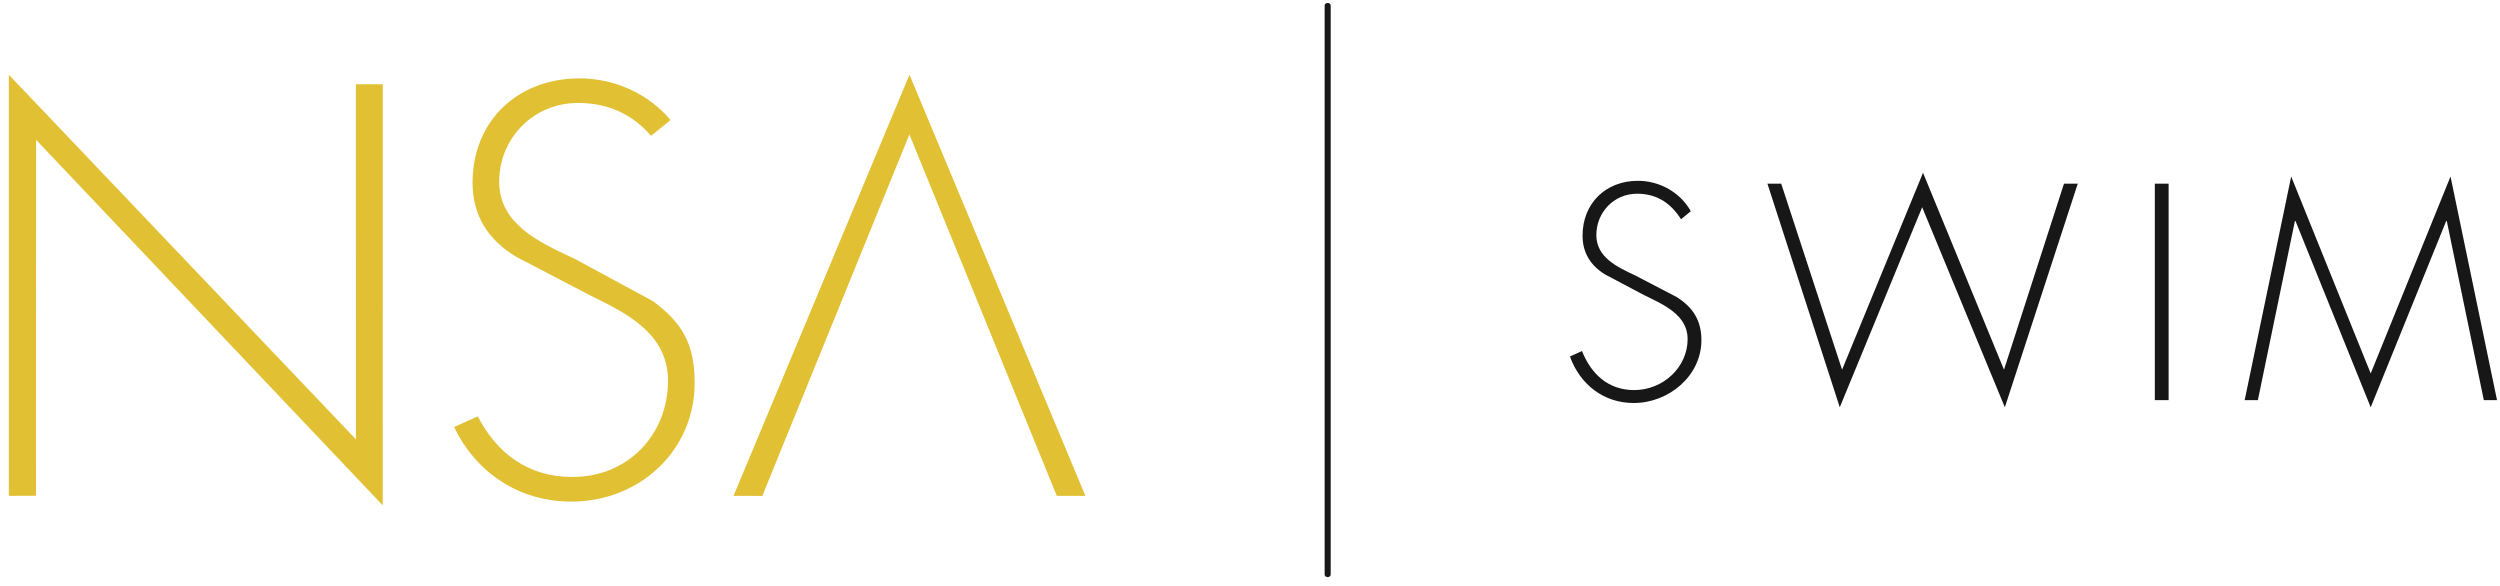 <svg width="209" height="49" viewBox="0 0 209 49" fill="none" xmlns="http://www.w3.org/2000/svg">
<path d="M29.752 7.044L29.756 36.732L0.738 6.248V41.455L3.01 41.444L3.017 11.691L31.997 42.246L32.006 7.044H29.752Z" fill="#E2C033"/>
<path d="M76.026 11.239L63.729 41.458L61.322 41.455L76.033 6.248L90.74 41.455H88.35L76.026 11.239Z" fill="#E2C033"/>
<path fill-rule="evenodd" clip-rule="evenodd" d="M56.056 10.035L54.434 11.351C52.945 9.651 50.981 8.608 48.322 8.608C44.563 8.608 41.733 11.579 41.733 15.191C41.733 18.689 44.998 20.214 47.776 21.511L48.043 21.636L54.582 25.175C57.134 27.042 58.072 28.893 58.072 32.002C58.072 37.716 53.426 41.933 47.765 41.933C43.335 41.933 39.788 39.477 37.959 35.698L39.942 34.811C41.511 37.842 44.094 39.876 47.858 39.876C52.452 39.876 55.844 36.39 55.844 31.819C55.844 27.933 52.452 26.208 49.435 24.745L43.125 21.453C40.805 20.036 39.505 18.025 39.505 15.282C39.505 10.162 43.218 6.551 48.461 6.551C51.413 6.551 54.235 7.864 56.056 10.035Z" fill="#E2C033"/>
<path d="M110.74 0.454C110.74 0.34 110.853 0.247 110.993 0.247C111.133 0.247 111.246 0.34 111.246 0.454V48.04C111.246 48.154 111.133 48.247 110.993 48.247C110.853 48.247 110.74 48.154 110.74 48.04V0.454Z" fill="#171717"/>
<path d="M141.35 17.659C140.486 16.099 138.758 15.115 136.934 15.115C134.222 15.115 132.302 17.011 132.302 19.699C132.302 21.139 132.974 22.195 134.174 22.939L137.438 24.667C138.998 25.435 141.086 26.299 141.086 28.339C141.086 30.739 138.998 32.611 136.622 32.611C134.438 32.611 133.022 31.267 132.254 29.347L131.246 29.803C132.086 32.131 134.054 33.691 136.574 33.691C139.502 33.691 142.238 31.435 142.238 28.435C142.238 26.803 141.542 25.699 140.174 24.835L136.718 23.035C135.254 22.339 133.454 21.547 133.454 19.651C133.454 17.755 134.918 16.195 136.862 16.195C138.566 16.195 139.718 17.035 140.534 18.331L141.35 17.659Z" fill="#171717"/>
<path d="M148.909 15.355H147.757L153.805 34.051L160.693 17.323L167.605 34.051L173.701 15.355H172.549L167.533 30.907L160.765 14.443L153.997 30.907L148.909 15.355Z" fill="#171717"/>
<path d="M181.296 15.355H180.144V33.451H181.296V15.355Z" fill="#171717"/>
<path d="M207.647 33.451H208.751L204.863 14.755L198.191 31.219L191.543 14.755L187.655 33.451H188.759L191.855 18.475H191.903L198.191 34.051L204.503 18.475H204.551L207.647 33.451Z" fill="#171717"/>
</svg>
